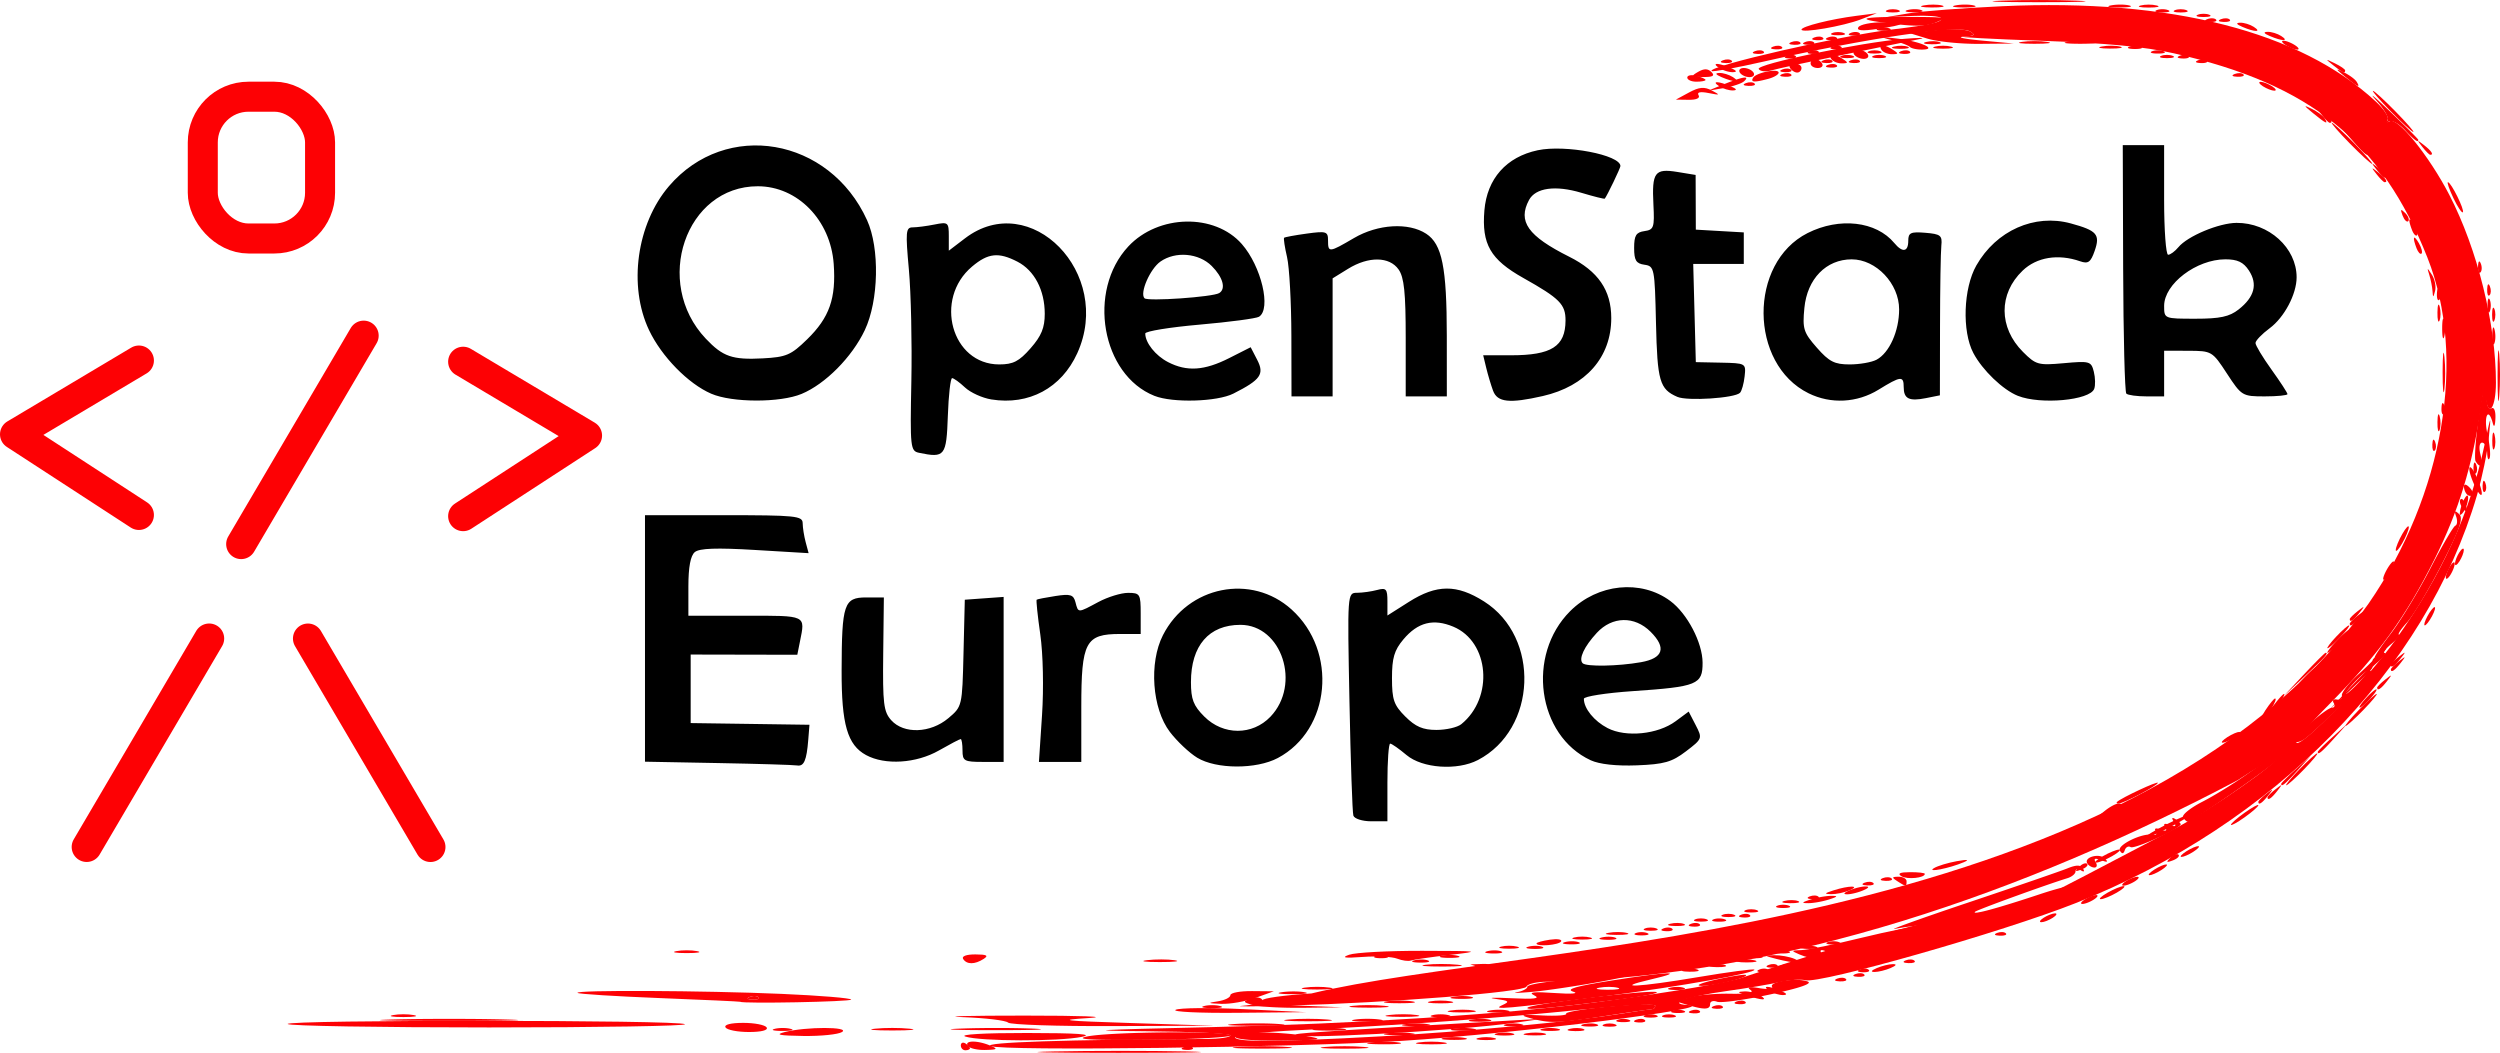 <svg xmlns="http://www.w3.org/2000/svg" width="547.192" height="230.442"><path d="M535.56 351.275c-.216-.688-.6-11.938-.856-25-.463-23.732-.462-23.75 1.673-23.764 1.176-.008 3.15-.285 4.387-.617 1.979-.53 2.25-.23 2.25 2.492v3.095l4.696-2.978c6.087-3.86 10.483-3.885 16.464-.092 12.353 7.834 11.563 27.985-1.36 34.709-4.52 2.352-12.157 1.816-15.618-1.095-1.634-1.375-3.243-2.5-3.576-2.5s-.606 3.825-.606 8.5v8.5h-3.531c-1.95 0-3.707-.56-3.923-1.25m23.617-20c7.162-5.796 6.165-18.044-1.738-21.346-4.383-1.831-7.772-.968-10.928 2.782-2 2.377-2.497 4.061-2.497 8.467 0 4.746.401 5.902 2.923 8.424 2.228 2.227 3.848 2.923 6.809 2.923 2.137 0 4.581-.563 5.43-1.25m-162.663 8.503-16-.3v-53.952h17.25c15.757-.001 17.251.15 17.264 1.749.008.962.303 2.833.657 4.156l.644 2.406-11.75-.702c-8.416-.504-12.148-.371-13.157.466-.941.781-1.408 3.282-1.408 7.546v6.378h12.5c13.49 0 13.088-.191 11.92 5.65l-.58 2.899-11.67-.025-11.67-.024v15l13 .185 13 .186-.265 3.314c-.361 4.524-.945 5.854-2.454 5.591-.704-.122-8.48-.358-17.28-.523m104.866-1.172c-1.724-1.05-4.413-3.587-5.975-5.636-3.896-5.108-4.616-15.124-1.522-21.187 5.5-10.782 19.373-13.552 28.15-5.622 10.163 9.181 8.576 26.35-3.003 32.51-4.711 2.506-13.487 2.474-17.65-.065m16.027-8.97c6.765-7.06 2.502-20.111-6.568-20.111-6.893 0-10.825 4.55-10.825 12.527 0 3.78.535 5.161 2.923 7.55 4.14 4.14 10.522 4.155 14.47.034m70.107 9.53c-11.691-5.4-14.125-23.016-4.508-32.633 6.036-6.036 15.498-6.999 21.93-2.23 3.71 2.75 7.043 9.119 7.062 13.497.02 4.793-1.15 5.271-15.255 6.232-5.9.403-10.729 1.158-10.729 1.678 0 2.121 2.24 4.888 5.195 6.416 4.02 2.079 10.99 1.377 14.88-1.498l2.866-2.12 1.529 2.958c1.507 2.914 1.475 2.999-2.127 5.747-3.083 2.35-4.771 2.832-10.75 3.063-4.483.174-8.197-.235-10.093-1.11m10.99-21.464c4.9-.87 5.628-3.15 2.124-6.654-3.511-3.511-8.414-3.417-11.78.227-2.772 3-4.036 5.714-3.098 6.652.787.787 7.738.664 12.753-.225m-169.602 20.323c-4.081-2.218-5.379-6.707-5.349-18.5.038-14.589.512-16 5.373-16h3.874l-.143 12.382c-.126 10.89.087 12.637 1.762 14.5 2.75 3.058 8.571 2.85 12.487-.445 3.038-2.556 3.046-2.594 3.327-14.25l.281-11.687 4.25-.308 4.25-.307v36.115h-4.5c-4.133 0-4.5-.204-4.5-2.5 0-1.375-.179-2.5-.398-2.5s-2.356 1.12-4.75 2.488c-4.967 2.84-11.804 3.273-15.964 1.012m38.517-8.75c.39-5.9.228-13.39-.381-17.65-.583-4.069-.939-7.493-.791-7.608s2.002-.477 4.123-.805c3.263-.504 3.934-.296 4.366 1.359.626 2.393.462 2.395 5.017-.046 2.052-1.1 4.976-2 6.496-2 2.61 0 2.765.252 2.765 4.5v4.5h-4.5c-7.588 0-8.5 1.717-8.5 16v12h-9.273zm-26.905-57.405c-1.91-.398-1.986-1.098-1.697-15.631.166-8.368-.077-19.377-.541-24.464-.758-8.304-.674-9.25.822-9.25.916 0 3.072-.281 4.791-.625 2.975-.595 3.125-.473 3.125 2.55v3.177l3.542-2.702c14.327-10.928 32.512 7.675 24.578 25.141-3.465 7.629-10.584 11.457-18.82 10.12-1.972-.32-4.564-1.5-5.758-2.622s-2.461-2.04-2.816-2.04-.776 3.713-.935 8.25c-.311 8.832-.653 9.271-6.29 8.096m24.397-22.88c2.369-2.698 3.103-4.485 3.103-7.55 0-5.162-2.261-9.482-5.967-11.398-4.14-2.14-6.427-1.898-9.937 1.056-8.45 7.11-4.483 21.427 5.935 21.427 3.054 0 4.346-.665 6.866-3.535m-69.897 9.945c-5.042-2.178-10.872-8.137-13.61-13.91-4.591-9.684-2.715-23.256 4.359-31.52 12.482-14.582 35.12-10.69 43.36 7.454 2.794 6.151 2.556 17.622-.5 24.066-2.797 5.902-8.63 11.786-13.827 13.951-4.706 1.96-15.198 1.939-19.782-.041m21.003-11.913c4.87-4.755 6.349-8.962 5.803-16.505-.694-9.593-7.916-16.98-16.606-16.988-15.811-.014-23.013 21.058-11.397 33.35 3.736 3.953 5.815 4.674 12.466 4.321 5.158-.273 6.187-.715 9.734-4.178m75.998 12.38c-11.574-4.616-14.778-22.99-5.703-32.709 6.559-7.025 18.894-7.283 24.834-.52 4.274 4.866 6.487 14.233 3.76 15.918-.608.376-6.458 1.153-13 1.725-6.54.573-11.892 1.446-11.892 1.94 0 2.03 2.235 4.839 4.98 6.258 4.12 2.131 7.948 1.882 13.386-.871l4.705-2.382 1.427 2.76c1.626 3.145.77 4.361-5.198 7.383-3.572 1.809-13.309 2.089-17.3.497m14.19-22.495c1.516-.937.814-3.469-1.645-5.928-2.839-2.838-7.925-3.278-11.22-.97-2.281 1.598-4.59 6.905-3.494 8.035.7.722 14.955-.27 16.36-1.137m59.93 21.368c-.455-1.238-1.128-3.488-1.494-5l-.665-2.75h6.085c8.872 0 11.91-1.933 11.938-7.595.017-3.56-1.254-4.842-9.252-9.333-7.191-4.038-9.12-7.387-8.508-14.768.576-6.95 4.8-11.72 11.671-13.18 6.043-1.283 18.104 1.022 18.104 3.46 0 .433-2.899 6.469-3.424 7.13-.093.116-2.396-.458-5.117-1.277-5.668-1.705-10.031-1.105-11.467 1.578-2.51 4.692-.248 7.884 8.794 12.41 6.35 3.177 9.205 7.34 9.21 13.424.007 8.574-5.57 14.924-14.996 17.075-7.291 1.664-9.938 1.378-10.878-1.174m40.344 1.355c-3.889-1.685-4.393-3.428-4.683-16.169-.273-12.037-.354-12.446-2.532-12.756-1.824-.259-2.25-.956-2.25-3.68s.426-3.422 2.25-3.68c2.063-.294 2.227-.778 1.97-5.82-.359-7.068.284-7.94 5.259-7.125l3.979.652.021 5.986.021 5.987 5.25.302 5.25.302v6.896h-11.068l.284 10.75.284 10.75 5.5.114c5.447.114 5.497.143 5.182 3-.175 1.587-.63 3.207-1.013 3.6-1.14 1.169-11.506 1.843-13.704.891m28.715-.787c-13.033-6.422-13.167-28.53-.214-35.068 6.975-3.52 15.012-2.596 18.98 2.184 1.794 2.162 3.054 1.959 3.054-.495 0-1.769.53-2.016 3.75-1.75 3.335.276 3.721.588 3.489 2.81-.144 1.376-.274 9.31-.289 17.633l-.027 15.133-3.064.613c-3.683.737-4.859.147-4.859-2.437 0-2.482-.63-2.415-5.5.585-4.704 2.897-10.446 3.194-15.32.792m14.875-7.348c2.806-1.501 4.945-6.269 4.945-11.02 0-5.639-5.037-10.95-10.384-10.95-5.586 0-9.744 4.275-10.356 10.647-.44 4.57-.19 5.363 2.732 8.69 2.686 3.06 3.868 3.663 7.177 3.663 2.18 0 4.828-.464 5.886-1.03m30.945 7.91c-3.284-1.307-7.784-5.632-9.758-9.38-2.506-4.758-2.183-14.17.658-19.161 4.35-7.643 12.731-11.372 20.68-9.201 5.726 1.563 6.47 2.42 5.22 6.007-.872 2.501-1.42 2.894-3.177 2.28-4.804-1.677-9.505-.913-12.595 2.048-5.29 5.067-5.256 12.453.08 17.789 2.834 2.834 3.345 2.974 8.954 2.466 5.648-.512 5.978-.418 6.55 1.864.332 1.322.369 3.015.082 3.763-.963 2.51-11.741 3.493-16.694 1.524m-159.024-13.13c-.013-7.288-.438-15.038-.945-17.222s-.797-4.095-.647-4.246c.15-.15 2.376-.562 4.945-.914 4.303-.59 4.671-.472 4.671 1.496 0 2.704.207 2.685 5.677-.521 5.229-3.064 11.962-3.465 15.812-.942 3.475 2.277 4.5 7.356 4.506 22.349l.006 13.25h-9v-12.778c0-9.946-.345-13.27-1.557-15-2.004-2.86-6.58-2.919-11.075-.14l-3.368 2.08v25.838h-9zm182.75 12.641c-.335-.334-.647-12.71-.694-27.5l-.085-26.891h9.053v12c0 6.6.395 12 .878 12 .482 0 1.495-.747 2.25-1.659 2.008-2.427 8.864-5.294 12.72-5.32 7.062-.046 13.152 5.47 13.152 11.912 0 3.688-2.698 8.784-5.908 11.157-1.7 1.257-3.092 2.71-3.092 3.228s1.575 3.135 3.5 5.815 3.5 5.095 3.5 5.37c0 .273-2.246.497-4.992.497-4.886 0-5.062-.107-8.25-4.982-3.22-4.924-3.32-4.983-8.508-5l-5.25-.018v10h-3.833c-2.109 0-4.107-.274-4.442-.609m24.58-18.417c3.472-2.73 4.213-5.534 2.254-8.523-1.204-1.838-2.492-2.451-5.149-2.451-6.338 0-13.41 5.372-13.41 10.187 0 2.81.004 2.813 6.864 2.813 5.38 0 7.422-.438 9.441-2.026" style="fill:#000" transform="translate(-239.34 -172.762)"/><g style="fill:#fd0104;fill-opacity:1"><path d="M468.311 403.252c8.146-.168 21.196-.168 29 0 7.804.17 1.139.307-14.811.307s-22.335-.139-14.189-.307M448 401.94c0-.582.45-.78 1-.441.55.34 1 .816 1 1.059s-.45.441-1 .441-1-.477-1-1.059m79.75.327c2.338-.21 6.163-.21 8.5 0 2.338.21.425.383-4.25.383s-6.587-.173-4.25-.383m20.5-.984c1.513-.23 3.988-.23 5.5 0 1.513.229.275.416-2.75.416s-4.262-.187-2.75-.416M449 400c-1.47-.47 4.097-.794 13.5-.785 11.033.01 14.758.272 12 .842-5.046 1.044-22.182 1.006-25.5-.057m112.25.31c.963-.25 2.538-.25 3.5 0 .963.252.175.458-1.75.458s-2.712-.206-1.75-.457M409.5 399c4.624-1.177 14.32-1.177 12.5 0-.825.533-4.65.923-8.5.866-5.316-.078-6.278-.286-4-.866m112 .482c.86-.31 13.278-1.104 46.5-2.974l7.5-.422-6 .856c-13.074 1.864-51.813 3.914-48 2.54m50.262-.19c1.244-.238 3.044-.23 4 .02.956.251-.062.447-2.262.436s-2.982-.216-1.738-.455M396.5 398c-.377-.61 1.137-1 3.882-1 2.475 0 4.778.45 5.118 1 .377.61-1.137 1-3.882 1-2.475 0-4.778-.45-5.118-1m32.75.272c2.063-.216 5.438-.216 7.5 0 2.063.215.375.392-3.75.392s-5.812-.177-3.75-.392m152.019.035c.973-.254 2.323-.237 3 .037s-.119.482-1.769.461-2.204-.244-1.231-.498m-280.614-1.057c-.59-.954 86.015-.913 86.97.041.39.39-18.915.709-42.9.709s-43.816-.338-44.07-.75m157.684-.311c-.47-.47-4.9-1.006-9.847-1.19-4.945-.186 1.133-.339 13.508-.34 12.375 0 18.675.238 14 .532-7.18.45-5.704.622 9.5 1.105l18 .572-22.154.087c-12.185.048-22.538-.297-23.007-.767m130.411.399c.688-.278 1.813-.278 2.5 0 .688.277.125.504-1.25.504s-1.937-.227-1.25-.504m-69-1.07c2.338-.21 6.163-.21 8.5 0 2.338.21.425.383-4.25.383s-6.587-.173-4.25-.383m76.063.049c.721-.289 1.584-.253 1.916.079s-.258.568-1.312.525c-1.165-.048-1.402-.285-.605-.604m-272.063-1.023c1.238-.238 3.263-.238 4.5 0 1.238.239.225.434-2.25.434s-3.487-.195-2.25-.434m218.018-.019c1.797-.222 4.497-.218 6 .01 1.503.229.032.41-3.268.405-3.3-.006-4.53-.192-2.732-.415m59.982.063c.688-.278 1.813-.278 2.5 0 .688.277.125.504-1.25.504s-1.937-.227-1.25-.504M495 394.143c.825-.438 7.575-.502 15-.141l13.5.655-15 .141c-8.25.078-14.325-.217-13.5-.655m60.264.14c1.52-.23 3.77-.224 5 .013s-.014.425-2.764.418-3.756-.202-2.236-.432m52.548.034c.722-.289 1.585-.253 1.917.079s-.258.568-1.312.525c-1.165-.048-1.402-.285-.605-.604m-74.084-1.039c1.775-.22 4.925-.224 7-.008 2.074.217.622.398-3.228.402s-5.548-.173-3.772-.394m32.772-.155c1.733-.782 1.533-.966-1.5-1.381-1.925-.263-.35-.324 3.5-.136 5.033.246 6.438.07 5-.628-1.426-.692-.136-.838 4.5-.51 3.578.254 5.409.127 4.073-.281-1.795-.55.42-1.194 8.5-2.475 12.506-1.982 16.492-2.082 8.427-.212-8.584 1.99-2.74 1.699 10.402-.52 6.546-1.105 12.07-1.841 12.275-1.636.68.68-16.43 3.726-32.418 5.771-22.046 2.82-25.173 3.096-22.759 2.008m25.262-3.81c-.956-.25-2.756-.26-4-.02-1.244.239-.462.444 1.738.455 2.2.01 3.218-.185 2.262-.435m21.05 4.004c.722-.289 1.585-.253 1.917.079s-.258.568-1.312.525c-1.165-.048-1.402-.285-.605-.604m-213.145-.937c-.092-.067-8.032-.432-17.645-.811s-17.675-.889-17.916-1.13c-.663-.663 27.563-.526 44.735.217 8.337.361 15.159.923 15.159 1.25 0 .47-23.7.932-24.333.474m4.062-.984c-.332-.332-1.195-.368-1.916-.08-.798.32-.561.557.604.605 1.054.043 1.644-.193 1.312-.525m100.521.888c1.513-.23 2.75-.837 2.75-1.35s2.138-.914 4.75-.89l4.75.044-4 1.44c-2.2.793-5.575 1.381-7.5 1.307-3.006-.116-3.112-.193-.75-.551m46.5.01c1.238-.238 3.263-.238 4.5 0 1.238.239.225.434-2.25.434s-3.487-.195-2.25-.434m67.063.023c.721-.289 1.584-.254 1.916.079.332.332-.258.568-1.312.525-1.165-.048-1.402-.285-.605-.604M620 391c-2.06-.66-2.148-.815-.5-.885 1.1-.046 2.675.352 3.5.885 1.752 1.132.536 1.132-3 0m5-1c-1.828-1.181-.25-1.181 2.5 0 1.319.567 1.49.878.5.914-.825.03-2.175-.38-3-.914m-101.75-.716c1.513-.23 3.988-.23 5.5 0 1.513.229.275.416-2.75.416s-4.262-.187-2.75-.416m15.5-.99c1.238-.238 3.263-.238 4.5 0 1.238.239.225.434-2.25.434s-3.487-.195-2.25-.434m10.5-.983c.963-.252 2.538-.252 3.5 0 .963.251.175.457-1.75.457s-2.712-.206-1.75-.457m90.563.006c.721-.29 1.584-.254 1.916.079.332.332-.258.568-1.312.525-1.165-.048-1.402-.285-.605-.604m-83.063-.98c.688-.277 1.813-.277 2.5 0 .688.278.125.505-1.25.505s-1.937-.227-1.25-.504m87.063-.02c.721-.289 1.584-.253 1.916.079s-.258.568-1.312.525c-1.165-.048-1.402-.285-.605-.604m-82-1c.721-.289 1.584-.253 1.916.079s-.258.568-1.312.525c-1.165-.048-1.402-.285-.605-.604m44.456-.01c.973-.254 2.323-.237 3 .037s-.119.481-1.769.461-2.204-.244-1.231-.498M648.5 385c1.1-.473 2.675-.86 3.5-.86.945 0 .76.318-.5.86-1.1.473-2.675.86-3.5.86-.945 0-.76-.318.5-.86m-98.772-.722c1.775-.22 4.925-.224 7-.008 2.074.217.622.397-3.228.402-3.85.004-5.548-.173-3.772-.394m62.541.029c.973-.254 2.323-.237 3 .037s-.119.481-1.769.461-2.204-.244-1.231-.498m12.544.01c.721-.289 1.584-.253 1.916.079s-.258.569-1.312.525c-1.165-.048-1.402-.285-.605-.604M448.5 383c-.365-.59.736-.994 2.691-.985 2.504.012 2.944.251 1.809.985-1.944 1.256-3.724 1.256-4.5 0m40.268.275c1.797-.222 4.497-.218 6 .01 1.503.229.032.41-3.268.405-3.3-.006-4.53-.192-2.732-.415m54.732-.332c-1.1-.429-4.475-.598-7.5-.377-4.026.296-4.83.166-3-.481 1.375-.487 8.575-.872 16-.856 12.78.029 13.1.077 6 .894-4.125.475-7.95 1.03-8.5 1.232-.55.203-1.9.017-3-.412m74.75.368c.963-.252 2.538-.252 3.5 0 .963.251.175.457-1.75.457s-2.712-.206-1.75-.457m8.25-.311c-2.722-.693-2.768-.768-.5-.811 1.375-.027 3.4.338 4.5.811 2.466 1.06.164 1.06-4 0m28.313.317c.721-.289 1.584-.253 1.916.079s-.258.568-1.312.525c-1.165-.048-1.402-.285-.605-.604M631.5 382c-1.834-.788-1.793-.865.5-.931 1.375-.04 7.225-1.237 13-2.66s12.41-2.738 14.744-2.918 5.71-.576 7.5-.876.729.3-2.36 1.338c-8.533 2.864-25.37 6.181-27.406 5.4-1.243-.477-1.58-.328-1.083.477.847 1.371-1.88 1.466-4.895.17m-245.75-.706c1.238-.238 3.263-.238 4.5 0 1.238.239.225.434-2.25.434s-3.487-.195-2.25-.434m180.5-.983c.963-.252 2.538-.252 3.5 0 .963.251.175.457-1.75.457s-2.712-.206-1.75-.457m7.75-.697c0-.213 1.326-.582 2.947-.82 1.621-.237 2.72-.064 2.441.387-.495.802-5.388 1.194-5.388.433m8.25-1.303c.963-.252 2.538-.252 3.5 0 .963.251.175.457-1.75.457s-2.712-.206-1.75-.457m7.512-1.018c1.244-.24 3.044-.23 4 .02s-.062.446-2.262.435-2.982-.216-1.738-.455m85.05.024c.722-.289 1.585-.253 1.917.079s-.258.568-1.312.525c-1.165-.048-1.402-.285-.605-.604m-77.062-.98c.688-.277 1.813-.277 2.5 0 .688.278.125.505-1.25.505s-1.937-.227-1.25-.504m5.519-1.03c.973-.254 2.323-.237 3 .037s-.119.481-1.769.461-2.204-.244-1.231-.498m5.481-.97c.688-.277 1.813-.277 2.5 0 .688.278.125.505-1.25.505s-1.937-.227-1.25-.504M685 374c.825-.533 1.95-.97 2.5-.97s.325.437-.5.97-1.95.97-2.5.97-.325-.437.5-.97m-70.25-.662c.688-.278 1.813-.278 2.5 0 .688.277.125.504-1.25.504s-1.937-.227-1.25-.504m5-1c.688-.278 1.813-.278 2.5 0 .688.277.125.504-1.25.504s-1.937-.227-1.25-.504m8.519-2.031c.973-.254 2.323-.237 3 .037s-.119.481-1.769.461-2.204-.244-1.231-.498m5.544-.99c.721-.289 1.584-.253 1.916.079s-.258.568-1.312.525c-1.165-.048-1.402-.285-.605-.604M699 368.5c1.375-.786 2.95-1.43 3.5-1.43s-.125.644-1.5 1.43-2.95 1.43-3.5 1.43.125-.644 1.5-1.43m-60-.5c3.42-1.095 6.048-1.095 3.5 0-1.1.473-2.9.846-4 .83-1.608-.024-1.51-.186.5-.83m6.813-1.683c.721-.289 1.584-.253 1.916.079s-.258.568-1.312.525c-1.165-.048-1.402-.285-.605-.604m4-1c.721-.289 1.584-.253 1.916.079s-.258.568-1.312.525c-1.165-.048-1.402-.285-.605-.604m4.048-.424c-.925-.586-.32-.867 1.889-.878 1.788-.008 3.25.158 3.25.368 0 .91-3.898 1.296-5.14.51M708 364.57c0-.275.9-.981 2-1.57s2-.845 2-.57-.9.981-2 1.57-2 .845-2 .57m-47-1.441c.825-.495 3.075-1.178 5-1.52 2.361-.417 2.85-.34 1.5.237-3.092 1.324-8.276 2.347-6.5 1.283m31.733-.253c.679-.684 1.486-.99 1.793-.683.308.308-.247.867-1.233 1.243-1.425.542-1.54.428-.56-.56M698 360.5c1.375-.786 2.95-1.43 3.5-1.43s-.125.644-1.5 1.43-2.95 1.43-3.5 1.43.125-.644 1.5-1.43m17 .07c0-.275.9-.981 2-1.57s2-.845 2-.57-.9.981-2 1.57-2 .845-2 .57m-8-4.036c0-.275 2.25-1.64 5-3.034s5-2.309 5-2.034-2.25 1.64-5 3.034-5 2.309-5 2.034m19-2.898c0-.275 1.35-1.461 3-2.636s3-1.911 3-1.636-1.35 1.461-3 2.636-3 1.911-3 1.636m-24.917-5.013c1.023-.926 8.917-4.612 8.917-4.164 0 .569-7.547 4.541-8.627 4.541-.388 0-.519-.17-.29-.377m32.917-1c0-.208.788-.996 1.75-1.75 1.586-1.244 1.621-1.21.378.377-1.307 1.666-2.128 2.195-2.128 1.372m7-6.123c1.866-1.925 3.617-3.5 3.892-3.5s-1.026 1.575-2.892 3.5-3.617 3.5-3.892 3.5 1.026-1.575 2.892-3.5m-17-5.93c0-.275.9-.981 2-1.57s2-.845 2-.57-.9.981-2 1.57-2 .845-2 .57m30-7.07c1.866-1.925 3.617-3.5 3.892-3.5s-1.026 1.575-2.892 3.5-3.617 3.5-3.892 3.5 1.026-1.575 2.892-3.5m-20.489.123c.946-1.443 1.908-2.623 2.14-2.623.723 0-1.606 3.854-2.76 4.567-.604.374-.325-.501.62-1.944m18.447-4.873c2.452-2.612 4.59-4.75 4.75-4.75.751 0-.043.898-4.458 5.042l-4.75 4.458Zm-10-3c2.452-2.612 4.59-4.75 4.75-4.75.751 0-.043.898-4.458 5.042l-4.75 4.458ZM758 323.622c0-.207.788-.995 1.75-1.75 1.586-1.243 1.621-1.208.378.378-1.307 1.666-2.128 2.195-2.128 1.372m3-4c0-.207.788-.995 1.75-1.75 1.586-1.243 1.621-1.208.378.378-1.307 1.666-2.128 2.195-2.128 1.372m-4-2c0-.207.788-.995 1.75-1.75 1.586-1.243 1.621-1.208.378.378-1.307 1.666-2.128 2.195-2.128 1.372m-8-5.122c1.292-1.375 2.574-2.5 2.849-2.5s-.557 1.125-1.849 2.5-2.574 2.5-2.849 2.5.557-1.125 1.849-2.5m20-4.5c.589-1.1 1.295-2 1.57-2s.019.9-.57 2-1.295 2-1.57 2-.019-.9.57-2m-17 .622c0-.207.788-.995 1.75-1.75 1.586-1.243 1.621-1.208.378.378-1.307 1.666-2.128 2.195-2.128 1.372m23.03-12.122c0-.55.437-1.675.97-2.5s.97-1.05.97-.5-.437 1.675-.97 2.5-.97 1.05-.97.5m-12.96-3c0-.55.644-2.125 1.43-3.5s1.43-2.05 1.43-1.5-.644 2.125-1.43 3.5-1.43 2.05-1.43 1.5m14.016-8c.104-1.894 1.77-5.084 1.828-3.5.03.825-.38 2.175-.914 3-.533.825-.945 1.05-.914.5m4.993-6.083c.048-1.165.285-1.402.604-.604.289.721.253 1.584-.079 1.916s-.568-.258-.525-1.312m-2-4c.048-1.165.285-1.402.604-.604.289.721.253 1.584-.079 1.916s-.568-.258-.525-1.312m-9-5c.048-1.165.285-1.402.604-.604.289.721.253 1.584-.079 1.916s-.568-.258-.525-1.312m13.116-.917c.02-1.65.244-2.204.498-1.231s.237 2.323-.037 3-.481-.119-.461-1.769m-12-4c.02-1.65.244-2.204.498-1.231s.237 2.323-.037 3-.481-.119-.461-1.769m13.16-10c-.003-4.95.166-7.101.376-4.78s.212 6.37.006 9c-.207 2.629-.379.73-.382-4.22m-12.027-1c.004-3.85.185-5.302.402-3.228.216 2.075.213 5.225-.008 7s-.398.078-.394-3.772m-1.133-13c.02-1.65.244-2.204.498-1.231s.237 2.323-.037 3-.481-.119-.461-1.769m11.963.5c0-1.375.227-1.937.504-1.25.278.688.278 1.813 0 2.5-.277.688-.504.125-.504-1.25m-13.042-5.168c-.064-.918-.375-2.493-.692-3.5-.545-1.736-.515-1.74.568-.05.628.98.94 2.554.691 3.5-.406 1.548-.462 1.553-.567.05m11.963-.415c.048-1.165.285-1.402.604-.604.289.721.253 1.584-.079 1.916s-.568-.258-.525-1.312m-15.455-8.956c-.965-2.514-.68-3.163.498-1.136.584 1.004.85 2.036.593 2.293s-.749-.263-1.091-1.157m-3.06-7.168c-.542-1.425-.428-1.54.56-.56.684.679.99 1.486.683 1.793-.308.308-.867-.247-1.243-1.233m11.131-3.806c-.914-1.918-1.456-3.487-1.205-3.487.685 0 3.72 6.123 3.263 6.58-.217.217-1.143-1.174-2.058-3.093m-16.823-5.237c-1.243-1.586-1.208-1.621.378-.378 1.666 1.307 2.195 2.128 1.372 2.128-.207 0-.995-.787-1.75-1.75M752 204.5c-2.429-2.475-4.191-4.5-3.916-4.5s2.487 2.025 4.916 4.5 4.191 4.5 3.916 4.5-2.487-2.025-4.916-4.5m15.872.75c-1.243-1.586-1.208-1.621.378-.378 1.666 1.307 2.195 2.128 1.372 2.128-.207 0-.995-.787-1.75-1.75M761 197.5c-2.429-2.475-4.191-4.5-3.916-4.5s2.487 2.025 4.916 4.5 4.191 4.5 3.916 4.5-2.487-2.025-4.916-4.5m-17 .41c-2.154-1.761-2.196-1.896-.306-.972 1.207.59 2.471 1.52 2.81 2.067.902 1.46.296 1.196-2.504-1.094m-136.625-4.547c2.235-1.21 3.347-1.309 5-.44 1.926 1.014 1.86 1.066-.709.558-1.828-.362-2.606-.192-2.19.479.388.629-.47 1.024-2.167 1l-2.809-.04zM614 192c-1.828-1.181-.25-1.181 2.5 0 1.319.567 1.49.878.5.914-.825.03-2.175-.38-3-.914m119 0c-.825-.533-1.05-.97-.5-.97s1.675.437 2.5.97 1.05.97.5.97-1.675-.437-2.5-.97m-113.187-.683c.721-.289 1.584-.253 1.916.079s-.258.568-1.312.525c-1.165-.048-1.402-.285-.605-.604M607 190.094c0-.499.9-.671 2-.384s2 .696 2 .907c0 .21-.9.383-2 .383s-2-.408-2-.906m7.5-.094c-1.319-.567-1.49-.878-.5-.914.825-.03 2.175.38 3 .914 1.828 1.181.25 1.181-2.5 0m4-1c-.34-.55.057-1 .882-1s1.778.45 2.118 1-.057 1-.882 1-1.778-.45-2.118-1m9.313.317c.721-.289 1.584-.253 1.916.079s-.258.568-1.312.525c-1.165-.048-1.402-.285-.605-.604m99 0c.721-.289 1.584-.253 1.916.079s-.258.568-1.312.525c-1.165-.048-1.402-.285-.605-.604m-104.174-1.093c-.655-1.059 22.39-5.84 31.861-6.609 3.3-.268 4.875-.256 3.5.026l-16.5 3.39c-7.7 1.582-14.962 3.162-16.137 3.51s-2.401.206-2.724-.317m125.802-.78c-1.864-1.493-1.852-1.511.309-.464 1.238.6 2.25 1.3 2.25 1.555 0 .765-.519.544-2.559-1.09m-110.629-.127c.722-.289 1.585-.253 1.917.079s-.258.568-1.312.525c-1.165-.048-1.402-.285-.605-.604m-23-1c.722-.289 1.585-.253 1.917.079s-.258.568-1.312.525c-1.165-.048-1.402-.285-.605-.604m28 0c.722-.289 1.585-.253 1.917.079s-.258.568-1.312.525c-1.165-.048-1.402-.285-.605-.604m4.938-.98c.688-.277 1.813-.277 2.5 0 .688.278.125.505-1.25.505s-1.937-.227-1.25-.504m63 0c.688-.277 1.813-.277 2.5 0 .688.278.125.505-1.25.505s-1.937-.227-1.25-.504m-88.937-1.02c.721-.289 1.584-.253 1.916.079s-.258.568-1.312.525c-1.165-.048-1.402-.285-.605-.604m32 0c.721-.289 1.584-.253 1.916.079s-.258.568-1.312.525c-1.165-.048-1.402-.285-.605-.604m-28-1c.721-.289 1.584-.253 1.916.079s-.258.568-1.312.525c-1.165-.048-1.402-.285-.605-.604m35.437-.006c.963-.252 2.538-.252 3.5 0 .963.251.175.457-1.75.457s-2.712-.206-1.75-.457m36.512-.018c1.244-.24 3.044-.23 4 .02s-.062.446-2.262.435-2.982-.216-1.738-.455m-67.95-.976c.722-.289 1.585-.253 1.917.079s-.258.569-1.312.525c-1.165-.048-1.402-.285-.605-.604m50.438-.033c1.513-.23 3.988-.23 5.5 0s.275.417-2.75.417-4.262-.188-2.75-.417m-45.437-.967c.721-.289 1.584-.253 1.916.08.332.331-.258.568-1.312.524-1.165-.048-1.402-.285-.605-.604M734.5 181c-1.319-.567-1.49-.878-.5-.914.825-.03 2.175.38 3 .914 1.828 1.181.25 1.181-2.5 0m-95.75-.662c.688-.278 1.813-.278 2.5 0 .688.277.125.504-1.25.504s-1.937-.227-1.25-.504M632 179.6c0-.692 6.378-2.295 12-3.016l4.5-.577-3.5 1.351c-3.863 1.492-13 3.067-13 2.242m12.452-.523c.366-.592 2.74-1.077 5.274-1.077 5.69 0 5.3.522-1.083 1.45-3.373.49-4.653.376-4.19-.373M728.5 179c-1.319-.567-1.49-.878-.5-.914.825-.03 2.175.38 3 .914 1.828 1.181.25 1.181-2.5 0m-4.687-1.683c.721-.289 1.584-.253 1.916.079s-.258.568-1.312.525c-1.165-.048-1.402-.285-.605-.604m-5.063-.98c.688-.277 1.813-.277 2.5 0 .688.278.125.505-1.25.505s-1.937-.227-1.25-.504m-68-1c.688-.277 1.813-.277 2.5 0 .688.278.125.505-1.25.505s-1.937-.227-1.25-.504m63 0c.688-.277 1.813-.277 2.5 0 .688.278.125.505-1.25.505s-1.937-.227-1.25-.504m-54.988-1.044c1.244-.24 3.044-.23 4 .02s-.062.446-2.262.435-2.982-.216-1.738-.455m47.488.018c.963-.252 2.538-.252 3.5 0 .963.251.175.457-1.75.457s-2.712-.206-1.75-.457m-30.5-1.055c4.538-.185 11.963-.185 16.5 0s.825.337-8.25.337-12.787-.152-8.25-.337" style="fill:#fd0104;fill-opacity:1" transform="translate(-237.697 -173.117)"/><path d="M449.5 402c-.741-1.2 2.209-1.2 5 0 1.686.724 1.499.87-1.191.93-1.755.038-3.47-.38-3.809-.93m47.313.317c.721-.289 1.584-.253 1.916.079s-.258.568-1.312.525c-1.165-.048-1.402-.285-.604-.604m11.937-.054c2.888-.202 7.613-.202 10.5 0 2.888.202.525.367-5.25.367s-8.137-.165-5.25-.367m29.018-.988c1.797-.222 4.497-.218 6 .01 1.503.229.032.41-3.268.405-3.3-.006-4.53-.192-2.732-.415m-62.268-1.27c4.883-1.086 31.502-1.301 31.496-.255-.002.413-7.99.839-17.75.947-12.266.136-16.51-.078-13.746-.693M508 400c0-1.175 9.514-1.205 16-.051 3.716.661 2.715.823-5.75.926C512 400.95 508 400.61 508 400m45.75.294c1.238-.238 3.263-.238 4.5 0 1.238.239.225.434-2.25.434s-3.487-.195-2.25-.434m-12.5-1.01c1.513-.23 3.988-.23 5.5 0 1.513.229.275.416-2.75.416s-4.262-.187-2.75-.416m24 .027c.963-.252 2.538-.252 3.5 0 .963.251.175.457-1.75.457s-2.712-.206-1.75-.457m-158-1c.963-.252 2.538-.252 3.5 0 .963.251.175.457-1.75.457s-2.712-.206-1.75-.457m40.547-.056c4.564-.185 11.764-.184 16 .002 4.237.187.503.34-8.297.338-8.8-.001-12.266-.154-7.703-.34m77.97.02c1.798-.222 4.498-.218 6 .01 1.504.229.033.41-3.267.405-3.3-.006-4.53-.192-2.732-.415m29.983.02c1.238-.24 3.263-.24 4.5 0 1.238.238.225.433-2.25.433s-3.487-.195-2.25-.434m19.5.016c.963-.252 2.538-.252 3.5 0 .963.251.175.457-1.75.457s-2.712-.206-1.75-.457m-67.466-1.05c2.905-.202 7.405-.2 10 .006 2.594.205.216.37-5.284.368s-7.622-.17-4.716-.373zm37.48.021c1.52-.23 3.77-.223 5 .014s-.014.425-2.764.418-3.756-.202-2.236-.432m21.986.029c.963-.252 2.538-.252 3.5 0 .963.251.175.457-1.75.457s-2.712-.206-1.75-.457m17.019-.004c.973-.254 2.323-.237 3 .037s-.119.481-1.769.46-2.204-.244-1.231-.497m-260.519-1.054c6.738-.173 17.763-.173 24.5 0 6.738.173 1.225.315-12.25.315s-18.987-.142-12.25-.315m210.5.03c1.513-.228 3.988-.228 5.5 0 1.513.23.275.417-2.75.417s-4.262-.187-2.75-.416m25.512.01c1.244-.24 3.044-.23 4 .02s-.062.446-2.262.435-2.982-.216-1.738-.455m12.738-.366c-2.339-.651-1.743-.773 2.703-.553 3.137.156 5.52-.014 5.295-.378-.225-.363 4.072-1.073 9.547-1.578s9.956-.58 9.955-.168a.775.775 0 0 1-.75.768c-.412.01-5.025.677-10.25 1.482-10.462 1.612-12.096 1.655-16.5.427m19.25.41c.688-.277 1.813-.277 2.5 0 .688.278.125.505-1.25.505s-1.937-.227-1.25-.504m-40.5-1.026c.963-.252 2.538-.252 3.5 0 .963.251.175.457-1.75.457s-2.712-.206-1.75-.457m46.5.027c.688-.278 1.813-.278 2.5 0 .688.277.125.504-1.25.504s-1.937-.227-1.25-.504m-33.988-1.045c1.244-.24 3.044-.23 4 .02s-.062.446-2.262.435-2.982-.216-1.738-.455m39.988.045c.688-.278 1.813-.278 2.5 0 .688.277.125.504-1.25.504s-1.937-.227-1.25-.504m-102.5-1.027c.963-.252 2.538-.252 3.5 0 .963.251.175.457-1.75.457s-2.712-.206-1.75-.457m10.75-.207c-2.278-.634-2.33-.762-.58-1.434 1.056-.406 2.195-.292 2.532.252.336.545 4.422 1.143 9.08 1.33l8.468.34-8.5.105c-4.675.057-9.625-.21-11-.593m60.054.564c.74-.813 26.616-3.945 28.204-3.413.683.228-2.808.93-7.758 1.557-15.89 2.015-21.013 2.48-20.446 1.856m34.946-.624-2.5-.757 3-.889c1.65-.489 5.627-.84 8.838-.78 3.925.073 5.4-.202 4.5-.839-.901-.638-.261-.762 1.962-.378 1.815.313 3.057.176 2.76-.304-.7-1.132 5.385-2.038 7.784-1.16 1.198.44-1.684 1.435-8.234 2.845-5.542 1.192-10.759 1.906-11.593 1.586s-1.517-.084-1.517.525c0 1.234-1.292 1.273-5 .15m-65.75-.76c1.513-.23 3.988-.23 5.5 0 1.513.229.275.416-2.75.416s-4.262-.187-2.75-.416m-139.437-.967c.721-.289 1.584-.253 1.916.079s-.258.568-1.312.525c-1.165-.048-1.402-.285-.604-.604m153.949-.024c1.244-.24 3.044-.23 4 .02s-.062.446-2.262.435-2.982-.216-1.738-.455m-37.498-1.01c1.52-.23 3.77-.224 5 .013s-.014.425-2.764.418-3.756-.202-2.236-.432m51.486-.005c1.238-.226 2.25-.764 2.25-1.196s3.713-1.083 8.25-1.448c4.538-.364 10.5-.868 13.25-1.12s.5.37-5 1.383-12.475 2.056-15.5 2.318c-3.025.261-4.487.29-3.25.063m-36.486-.996c1.52-.23 3.77-.224 5 .014 1.23.237-.014.425-2.764.418s-3.756-.202-2.236-.432m70.005.025c.973-.254 2.323-.237 3 .037s-.119.481-1.769.46-2.204-.244-1.231-.497m-56.507-1.015c1.244-.239 3.044-.23 4 .02s-.062.447-2.262.436-2.982-.216-1.738-.456m66.738-.807c3.3-.721 6.155-1.158 6.344-.97.595.588-7.229 2.478-9.844 2.377-1.375-.053.2-.687 3.5-1.407m-58.75-.147c.688-.278 1.813-.278 2.5 0 .688.277.125.504-1.25.504s-1.937-.227-1.25-.504M562 385l-2.5-.8 2.75-.1c1.513-.055 2.75.35 2.75.9s-.112.955-.25.9-1.375-.46-2.75-.9m38.25.31c.963-.25 2.538-.25 3.5 0 .963.252.175.458-1.75.458s-2.712-.206-1.75-.457m22.563.007c.721-.29 1.584-.254 1.916.079.332.332-.258.568-1.312.525-1.165-.048-1.402-.285-.605-.604m22 0c.721-.29 1.584-.254 1.916.079.332.332-.258.568-1.312.525-1.165-.048-1.402-.285-.605-.604m-37.063-.98c.688-.277 1.813-.277 2.5 0 .688.278.125.505-1.25.505s-1.937-.227-1.25-.504m20.063-.02c.721-.289 1.584-.253 1.916.079s-.258.568-1.312.525c-1.165-.048-1.402-.285-.605-.604m-80.544-1.01c.973-.254 2.323-.237 3 .037s-.119.482-1.769.461-2.204-.244-1.231-.498m66.481.03c.688-.277 1.813-.277 2.5 0 .688.278.125.505-1.25.505s-1.937-.227-1.25-.504m19.063-.02c.721-.289 1.584-.253 1.916.079s-.258.568-1.312.525c-1.165-.048-1.402-.285-.605-.604m-94.063-.98c.688-.277 1.813-.277 2.5 0 .688.278.125.505-1.25.505s-1.937-.227-1.25-.504m14.5-.026c.963-.252 2.538-.252 3.5 0 .963.251.175.457-1.75.457s-2.712-.206-1.75-.457m67.5.027c.688-.278 1.813-.278 2.5 0 .688.277.125.504-1.25.504s-1.937-.227-1.25-.504m17.063-.021c.721-.289 1.584-.253 1.916.079s-.258.568-1.312.525c-1.165-.048-1.402-.285-.605-.604m-74.544-1.01c.973-.254 2.323-.237 3 .037s-.119.482-1.769.461-2.204-.244-1.231-.498m63 0c.973-.254 2.323-.237 3 .037s-.119.482-1.769.461-2.204-.244-1.231-.498m-54-1c.973-.254 2.323-.237 3 .037s-.119.482-1.769.461-2.204-.244-1.231-.498m60 0c.973-.254 2.323-.237 3 .037s-.119.482-1.769.461-2.204-.244-1.231-.498m14.481.03c.688-.277 1.813-.277 2.5 0 .688.278.125.505-1.25.505s-1.937-.227-1.25-.504m-66.481-1.03c.973-.254 2.323-.237 3 .037s-.119.482-1.769.461-2.204-.244-1.231-.498m57.481.03c.688-.277 1.813-.277 2.5 0 .688.278.125.505-1.25.505s-1.937-.227-1.25-.504m15.063-.02c.721-.289 1.584-.253 1.916.079s-.258.568-1.312.525c-1.165-.048-1.402-.285-.605-.604m-64.544-1.01c.973-.253 2.323-.237 3 .037s-.119.482-1.769.461-2.204-.244-1.231-.498m7.481-.97c.688-.277 1.813-.277 2.5 0 .688.278.125.505-1.25.505s-1.937-.227-1.25-.504m65.063-.02c.721-.289 1.584-.253 1.916.079s-.258.568-1.312.525c-1.165-.048-1.402-.285-.605-.604m-59-1c.721-.289 1.584-.253 1.916.079s-.258.568-1.312.525c-1.165-.048-1.402-.285-.605-.604m66.687-5.662c10.45-3.51 20.222-6.877 21.715-7.48 1.983-.803 2.9-.798 3.404.018.42.678.237.836-.464.402-.635-.392-1.155-.289-1.155.23 0 .518-.787 1.186-1.75 1.485-4.995 1.549-19.817 6.94-20.248 7.363-.799.785 4.842-.74 13.998-3.783 10.659-3.543 7.694-1.054-3.621 3.04-8.964 3.244-15.585 4.965-11.879 3.088 1.614-.817 1.372-.901-1.256-.435-1.79.318-5.166.719-7.5.89-2.334.17-5.594.593-7.244.938s5.55-2.245 16-5.756m-60.687 4.662c.721-.289 1.584-.253 1.916.079s-.258.568-1.312.525c-1.165-.048-1.402-.285-.605-.604m4.937-.98c.688-.277 1.813-.277 2.5 0 .688.278.125.505-1.25.505s-1.937-.227-1.25-.504m6.063-1.02c.721-.289 1.584-.253 1.916.079s-.258.568-1.312.525c-1.165-.048-1.402-.285-.605-.604m7.937-1.98c.688-.277 1.813-.277 2.5 0 .688.278.125.505-1.25.505s-1.937-.227-1.25-.504M634 370c1.375-.44 3.4-.8 4.5-.8 1.584 0 1.48.166-.5.8-1.375.44-3.4.8-4.5.8-1.584 0-1.48-.166.5-.8m60 0c.825-.533 1.95-.97 2.5-.97s.325.437-.5.97-1.95.97-2.5.97-.325-.437.5-.97m-51.5-2c1.1-.473 2.675-.86 3.5-.86.945 0 .76.318-.5.86-1.1.473-2.675.86-3.5.86-.945 0-.76-.318.5-.86m10.5-2c-1.282-.828-1.246-.972.25-.985.963-.008 1.75.435 1.75.985 0 1.22-.113 1.22-2 0m50 0c.825-.533 1.95-.97 2.5-.97s.325.437-.5.97-1.95.97-2.5.97-.325-.437.5-.97m-8.435-3.895c-.84-1.36 2.614-2.327 3.852-1.079.781.788.55.89-.831.363-1.336-.509-1.696-.375-1.191.441.398.644.273 1.17-.277 1.17s-1.249-.403-1.553-.895m18.168-1.23c.679-.683 1.486-.99 1.793-.682.308.308-.247.867-1.233 1.243-1.425.542-1.54.428-.56-.56m-11.037-1.558c-.74-1.198 4.961-3.974 7.154-3.485.743.166 1.057-.173.698-.754-.41-.663-.014-.81 1.064-.397 1.157.444 1.483.281 1-.5-.482-.78-.156-.943 1-.5 1.256.483 1.497.304.898-.666q-.817-1.321.335-.61c.635.392 1.155.904 1.155 1.137 0 .894-10.12 5.502-10.952 4.988-.482-.299-1.058 0-1.28.665-.279.837-.607.874-1.072.122m13.826-7.281c-.328-.53 1.558-2.068 4.191-3.417s7.036-4.064 9.784-6.035c4.837-3.47 7.2-4.52 6.077-2.703-.61.987-18.12 13.119-18.935 13.119-.286 0-.79-.434-1.117-.964m-17.08-1.48c1.067-.856 2.38-1.556 2.916-1.556 1.27 0 .703.462-2.358 1.92-2.357 1.122-2.39 1.102-.559-.365M732 348.621c0-.207.788-.995 1.75-1.75 1.586-1.243 1.621-1.208.378.378-1.307 1.666-2.128 2.195-2.128 1.372m5-3.935c0-.172 1.463-1.635 3.25-3.25l3.25-2.937-2.937 3.25c-2.738 3.03-3.563 3.71-3.563 2.937m8-7c0-.172 1.463-1.635 3.25-3.25l3.25-2.937-2.937 3.25c-2.738 3.03-3.563 3.71-3.563 2.937m-5-2.468c0-1.108 6.903-7.219 8.155-7.219.53 0 .678-.461.33-1.025s-.038-.9.69-.75c.73.151 1.226-.247 1.105-.886-.121-.638 1.568-2.775 3.753-4.75 2.185-1.974 3.753-3.589 3.485-3.589s1.31-2.362 3.508-5.25 6.086-9.3 8.64-14.25c2.556-4.95 5.001-9.142 5.434-9.315s.522-1.073.197-2c-.457-1.303-.31-1.425.653-.538.978.902.147 3.283-3.893 11.147-2.825 5.5-6.222 11.171-7.549 12.603s-2.096 2.618-1.71 2.636-.36.919-1.659 2c-1.298 1.082-1.973 1.982-1.5 2s-.201.919-1.5 2c-1.298 1.082-1.985 1.967-1.527 1.967 1.067 0-12.532 13.822-14.862 15.106-.963.53-1.75.581-1.75.113m14-12.719c1.292-1.375 2.124-2.5 1.849-2.5s-1.557 1.125-2.849 2.5-2.124 2.5-1.849 2.5 1.557-1.125 2.849-2.5m-19 5.5c1.175-1.65 2.361-3 2.636-3s-.461 1.35-1.636 3-2.361 3-2.636 3 .461-1.35 1.636-3m20.5-2c.995-1.1 2.035-2 2.31-2s-.315.9-1.31 2-2.035 2-2.31 2 .315-.9 1.31-2m-13.5-4.5c1.292-1.375 2.574-2.5 2.849-2.5s-.557 1.125-1.849 2.5-2.574 2.5-2.849 2.5.557-1.125 1.849-2.5m19-2.878c0-.207.788-.995 1.75-1.75 1.586-1.243 1.621-1.208.378.378-1.307 1.666-2.128 2.195-2.128 1.372m-12-5.122c1.292-1.375 2.574-2.5 2.849-2.5s-.557 1.125-1.849 2.5-2.574 2.5-2.849 2.5.557-1.125 1.849-2.5m3-3.878c0-.207.788-.995 1.75-1.75 1.586-1.243 1.621-1.208.378.378-1.307 1.666-2.128 2.195-2.128 1.372M760 298c.589-1.1 1.295-2 1.57-2s.019.9-.57 2-1.295 2-1.57 2-.019-.9.57-2m13.03 1.5c0-.55.437-1.675.97-2.5s.97-1.05.97-.5-.437 1.675-.97 2.5-.97 1.05-.97.5m3.429-15.567c-.363-.586-.445-1.28-.183-1.543s.743.218 1.07 1.067c.675 1.762.099 2.072-.887.476m1.208-2.6c-.367-.366-.667-1.131-.667-1.7 0-.626.466-.567 1.183.15.651.651.951 1.416.667 1.7s-.817.217-1.183-.15m1.444-2.444c-.731-1.652-1.116-3.217-.855-3.478s1.046.904 1.744 2.589c1.656 3.997.845 4.807-.889.889m.44-4.807c-.598-.966 1.154-15.12 1.972-15.939.263-.262.477.75.477 2.25 0 1.562.427 2.461 1 2.107.584-.361.952.55.884 2.191-.07 1.69-.298 2.112-.573 1.059-.973-3.723-2.048-1.524-1.168 2.39.512 2.277.724 4.64.473 5.25-.252.61-.494.098-.537-1.14s-.538-2.25-1.098-2.25c-.588 0-.753 1.058-.392 2.5.622 2.479.053 3.347-1.038 1.582m-7.472-11.665c.048-1.165.285-1.402.604-.604.289.721.253 1.584-.079 1.916s-.568-.258-.525-1.312m11.116-15.917c.02-1.65.244-2.204.498-1.231s.237 2.323-.037 3-.481-.119-.461-1.769m-10.963-1.5c0-1.925.206-2.712.457-1.75.252.963.252 2.538 0 3.5-.251.963-.457.175-.457-1.75m9.926-5c0-1.375.227-1.937.504-1.25.278.688.278 1.813 0 2.5-.277.688-.504.125-.504-1.25m-11.08-2.583c.049-1.165.286-1.402.605-.604.289.721.253 1.584-.079 1.916s-.568-.258-.525-1.312m9-6c.049-1.165.286-1.402.605-.604.289.721.253 1.584-.079 1.916s-.568-.258-.525-1.312m-14.454-7.956c-.965-2.514-.68-3.163.498-1.136.584 1.004.85 2.036.593 2.293s-.749-.263-1.091-1.157m-7.752-13.211c-1.243-1.586-1.208-1.621.378-.378 1.666 1.307 2.195 2.128 1.372 2.128-.207 0-.995-.787-1.75-1.75m-4.948-6-2.424-2.75 2.75 2.424c1.513 1.334 2.75 2.571 2.75 2.75 0 .785-.81.146-3.076-2.424m11.105-2.72c-1.276-1.357-2.817-2.185-3.424-1.839-.608.346-.76.25-.337-.215.422-.464-.698-2.45-2.49-4.41-1.79-1.961-.449-.88 2.983 2.403s6.239 6.095 6.239 6.25c0 .704-.823.098-2.971-2.188m-18.157-3.28c-1.243-1.586-1.208-1.621.378-.378 1.666 1.307 2.195 2.128 1.372 2.128-.207 0-.995-.787-1.75-1.75M615 191.567c4.184-1.691 5.79-1.934 4.45-.672-.522.492-2.525 1.163-4.45 1.49l-3.5.597zm136-1.656c-2.154-1.762-2.196-1.897-.306-.973 1.207.59 2.471 1.52 2.81 2.067.902 1.46.296 1.196-2.504-1.094m-129.574.208c.696-1.126 5.574-2.086 5.574-1.097 0 .41-1.012 1.016-2.25 1.348-3.125.837-3.957.774-3.324-.25m-12.08-1.253c1.324-.77 2.16-.76 2.95.03.805.805.305 1.096-1.846 1.074-2.586-.027-2.722-.163-1.104-1.104M614 188c-1.828-1.181-.25-1.181 2.5 0 1.319.567 1.49.878.5.914-.825.03-2.175-.38-3-.914m15.5 0c-.34-.55.084-1 .941-1s1.559.45 1.559 1-.423 1-.941 1-1.22-.45-1.559-1m4.5-1c0-.55.423-1 .941-1s1.22.45 1.559 1c.34.55-.083 1-.941 1-.857 0-1.559-.45-1.559-1m4.5-1c-.782-1.266.542-1.266 2.5 0 1.293.835 1.266.971-.191.985-.93.008-1.97-.435-2.309-.985m80.313.317c.721-.289 1.584-.253 1.916.079s-.258.568-1.312.525c-1.165-.048-1.402-.285-.605-.604m-90-1c.721-.289 1.584-.253 1.916.079s-.258.568-1.312.525c-1.165-.048-1.402-.285-.605-.604M643.5 185c-.34-.55.057-1 .882-1s1.778.45 2.118 1-.057 1-.882 1-1.778-.45-2.118-1m71.313.317c.721-.289 1.584-.253 1.916.079s-.258.568-1.312.525c-1.165-.048-1.402-.285-.605-.604m-81-1c.721-.289 1.584-.253 1.916.079s-.258.568-1.312.525c-1.165-.048-1.402-.285-.605-.604M649.5 184c-.782-1.266.542-1.266 2.5 0 1.293.835 1.266.971-.191.985-.93.008-1.97-.435-2.309-.985m59.25.338c.688-.278 1.813-.278 2.5 0 .688.277.125.504-1.25.504s-1.937-.227-1.25-.504m-69.937-1.021c.721-.289 1.584-.253 1.916.079s-.258.568-1.312.525c-1.165-.048-1.402-.285-.605-.604m16.904.067c-.338-.339-2.1-1.005-3.916-1.48-2.882-.756-2.742-.8 1.103-.348 5.031.59 9.076 2.362 5.513 2.414-1.146.016-2.36-.247-2.7-.586m48.033-.046c.688-.278 1.813-.278 2.5 0 .688.277.125.504-1.25.504s-1.937-.227-1.25-.504M738 183c-.825-.533-1.05-.97-.5-.97s1.675.437 2.5.97 1.05.97.5.97-1.675-.437-2.5-.97m-105.187-.683c.721-.289 1.584-.253 1.916.079s-.258.568-1.312.525c-1.165-.048-1.402-.285-.605-.604m26.703-.758-3.985-1.23 5.918-.612c3.256-.336 6.624-.198 7.485.306 1.22.713.902.962-1.434 1.123-1.65.114.15.498 4 .854l7 .647-7.5.072c-4.125.039-9.293-.483-11.484-1.16m30.734.725c1.513-.23 3.988-.23 5.5 0 1.513.229.275.416-2.75.416s-4.262-.187-2.75-.416m-52.437-.967c.721-.289 1.584-.253 1.916.079s-.258.568-1.312.525c-1.165-.048-1.402-.285-.605-.604m5-1c.721-.289 1.584-.253 1.916.079s-.258.568-1.312.525c-1.165-.048-1.402-.285-.605-.604m5.937-.98c.688-.277 1.813-.277 2.5 0 .688.278.125.505-1.25.505s-1.937-.227-1.25-.504m.75-1.337c-5.89-.808-3.731-1.233 6-1.182 8.363.044 8.558.083 6 1.182-2.276.978-4.87.978-12 0m71.313-.683c.721-.289 1.584-.253 1.916.079s-.258.568-1.312.525c-1.165-.048-1.402-.285-.605-.604m-65.544-2.01c.973-.254 2.323-.237 3 .037s-.119.481-1.769.461-2.204-.244-1.231-.498m54.481.03c.688-.277 1.813-.277 2.5 0 .688.278.125.505-1.25.505s-1.937-.227-1.25-.504m-43.988-1.044c1.244-.24 3.044-.23 4 .02s-.062.446-2.262.435-2.982-.216-1.738-.455m34 0c1.244-.24 3.044-.23 4 .02s-.062.446-2.262.435-2.982-.216-1.738-.455" style="fill:#fd0104;fill-opacity:1" transform="translate(-237.697 -173.117)"/><path d="M454.5 402.076c-1.741-.814 16.598-1.417 47.252-1.553 2.888-.013 5.25-.36 5.25-.773-.001-.412-8.215-.826-18.252-.918-14.749-.136-12.11-.307 13.75-.892 32.06-.725 64.808-2.836 84.492-5.447 16.273-2.158 29.822-4.46 32.277-5.483 90.881-30.027 26.72 3.01 94.731-32.674 7.755-4.13 22.38-14.29 21.637-15.032-.288-.288-3.944 1.763-8.123 4.558-46.339 24.452-98.855 43.032-151.18 44.13-2.292.005-4.328.49-4.525 1.08-.397 1.19-29.658 3.512-52.309 4.15-7.7.218-12.088.23-9.75.03 2.337-.202 4.25-.737 4.25-1.19s4.837-1.128 10.75-1.501c45.9-11.13 179.15-12.139 231.373-85.334 16.45-23.792 21.56-53.849 12.877-75.737-10.094-25.446-25.642-37.97-55.5-44.705-6.434-1.452-14.702-2.233-29-2.74-11-.391-18.65-.8-17-.908 2.455-.162 2.698-.374 1.336-1.17-2.498-1.457-22.422 1.475-45.208 6.652-5.98 1.359-11.062 2.28-11.295 2.047-1.027-1.027 28.274-7.762 39.667-9.117 8.304-.988 11.066-1.634 10.551-2.466-.256-.415-3.073-.631-6.259-.48l-5.792.274 5-.843c2.75-.464 11.975-1.165 20.5-1.557 36.852-1.698 65.093 5.516 81.711 20.873 1.766 1.632 2.934 3.415 2.596 3.963s-.136.7.45.337c1.656-1.023 8.634 7.604 13.05 16.135C779.946 227.644 784 243.99 784 256.883c0 5.415-1.633 7.891-2.231 3.384-.279-2.095-.545-1.553-1.096 2.233-1.84 12.636-4.855 22.484-10.105 33-6.361 12.74-12.275 20.886-23.085 31.796-4.25 4.287-7.46 8.06-7.136 8.384 1.101 1.102 15.52-13.878 21.7-22.546 10.124-14.195 16.34-27.841 19.481-42.767 1.413-6.71 1.433-6.742.908-1.367-.295 3.025-1.457 8.65-2.582 12.5-11.178 38.271-44.478 72.1-87.927 89.324-15.9 6.304-55.856 17.69-59.098 16.841-.98-.256-3.48-.074-5.555.404-2.076.478-7.365 1.369-11.754 1.98-8.551 1.189-13.01 2.777-8.52 3.033 8.644.493-37.354 6.276-62.5 7.858-23.057 1.45-87.586 2.265-90 1.136m85-2.1c18.637-1.02 42.56-3.268 53-4.98 3.3-.542 6.338-.987 6.75-.99.413-.003.75-.358.75-.789 0-.43-7.312-.026-16.25.897-17.466 1.805-39.95 3.435-62 4.495-7.562.363-13.75 1.05-13.75 1.526 0 1.114 9.078 1.069 31.5-.159m88.313-211.659c.721-.289 1.584-.253 1.916.079s-.258.569-1.312.525c-1.165-.048-1.402-.285-.605-.604m9-2c.721-.289 1.584-.253 1.916.079s-.258.569-1.312.525c-1.165-.048-1.402-.285-.605-.604m3.937-.98c.688-.276 1.813-.276 2.5 0 .688.278.125.505-1.25.505s-1.937-.227-1.25-.504m6-1c.688-.276 1.813-.276 2.5 0 .688.278.125.505-1.25.505s-1.937-.227-1.25-.504m5.519-1.03c.973-.253 2.323-.237 3 .037s-.119.482-1.769.461-2.204-.244-1.231-.498m7-1c.973-.253 2.323-.237 3 .037s-.119.482-1.769.461-2.204-.244-1.231-.498" style="fill:#fd0104;fill-opacity:1" transform="translate(-237.697 -173.117)"/></g><g style="stroke:#fd0104;stroke-opacity:1" transform="translate(-239.095 -172.996)"><rect width="25.669" height="31.034" x="283.48" y="194.163" rx="10" style="fill:none;fill-opacity:1;stroke:#fd0104;stroke-width:6.569;stroke-miterlimit:4;stroke-dasharray:none;stroke-opacity:1"/><path d="m269.501 251.906-27.122 16.157L269.5 285.71m70.965-33.541 27.122 16.157-27.122 17.646m-48.585 6.117 26.815-45.629m-60.63 111.92 26.814-45.629m48.434 45.636-26.815-45.629" style="fill:none;stroke:#fd0104;stroke-width:6.569;stroke-linecap:round;stroke-linejoin:round;stroke-miterlimit:4;stroke-dasharray:none;stroke-opacity:1"/></g></svg>
